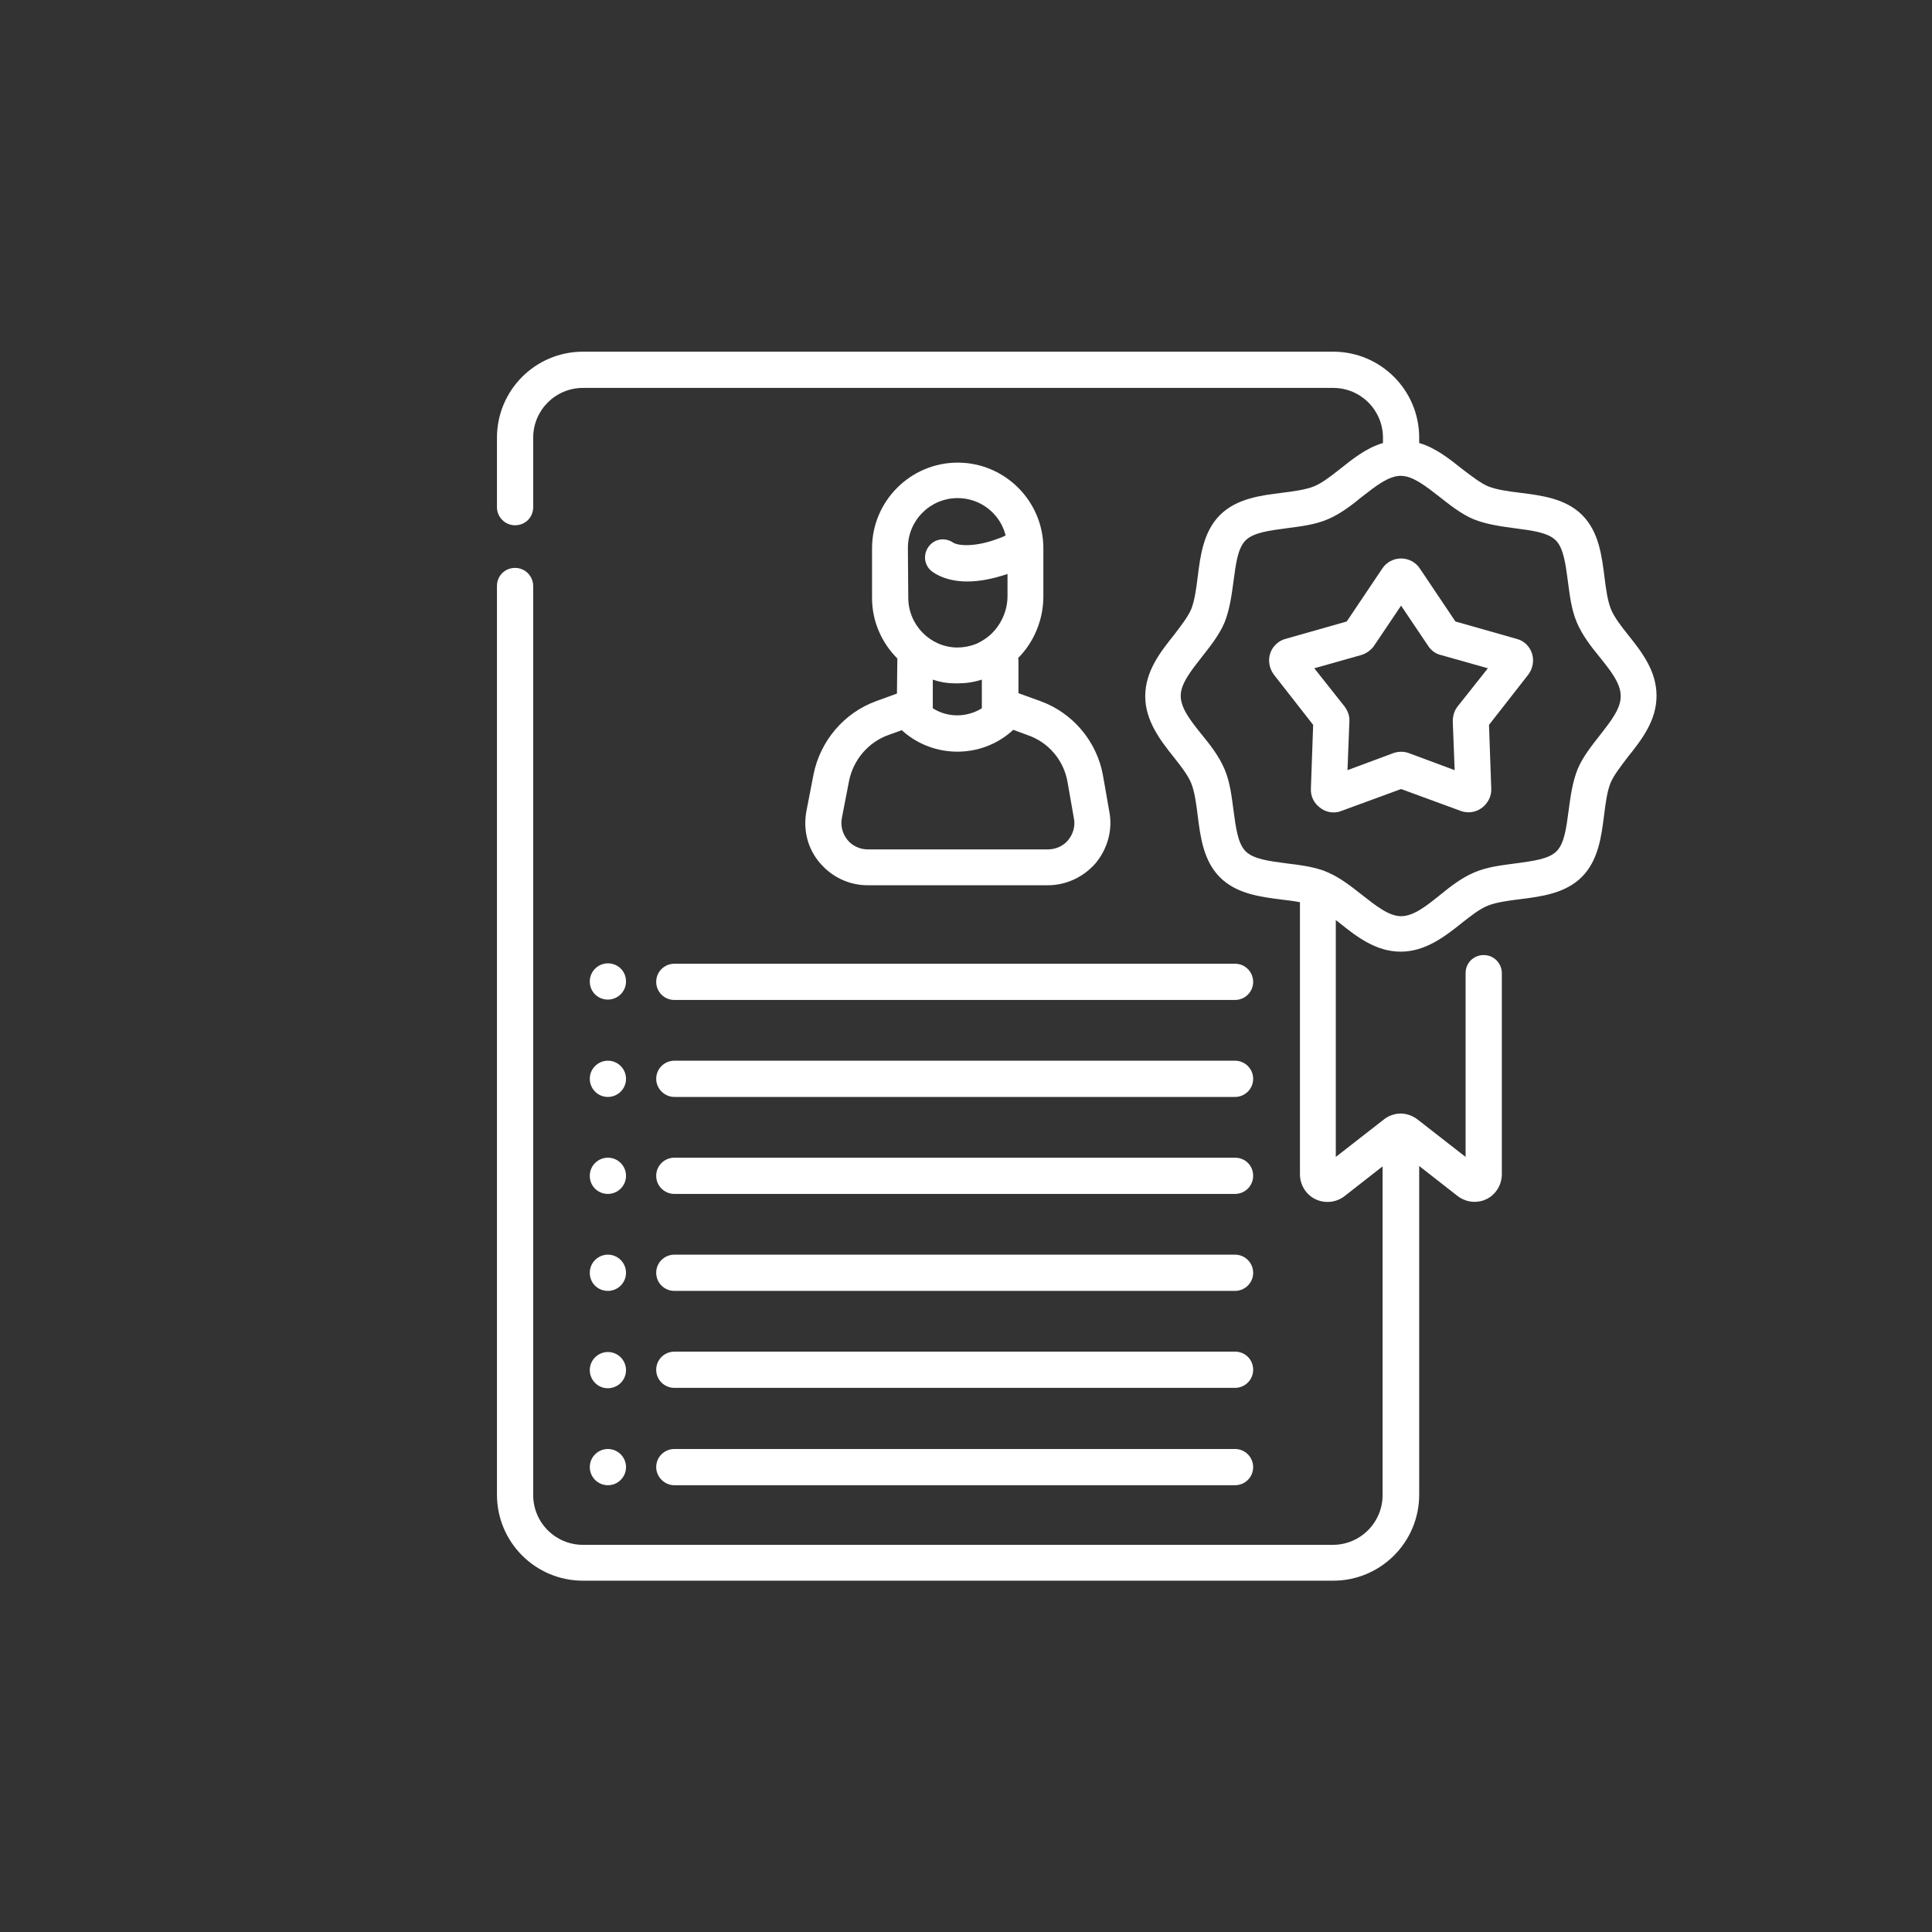 <?xml version="1.0" encoding="UTF-8"?> <!-- Generator: Adobe Illustrator 24.1.0, SVG Export Plug-In . SVG Version: 6.00 Build 0) --> <svg xmlns="http://www.w3.org/2000/svg" xmlns:xlink="http://www.w3.org/1999/xlink" version="1.1" id="Layer_1" x="0px" y="0px" width="512px" height="512px" viewBox="0 0 512 512" style="enable-background:new 0 0 512 512;" xml:space="preserve"><rect x="0" y="0" width="512" height="512" fill="#333333" stroke="none"/> <style type="text/css"> .st0{fill:#FFFFFF;} </style> <g> <path class="st0" d="M237.7,183.8l-5.5,2c-8.5,3.1-14.8,10.5-16.6,19.4l-1.9,9.8c-0.9,4.9,0.3,9.8,3.5,13.6c3.2,3.8,7.8,6,12.7,6 h47.8c4.9,0,9.5-2.2,12.7-5.9c3.1-3.8,4.5-8.7,3.6-13.5l-1.7-9.7c-1.6-9-8-16.6-16.6-19.7l-5.8-2.1v-8.6c0-0.2,0-0.5-0.1-0.7 c4.3-4.3,6.7-10.3,6.7-16.3v-12.8c0-12.5-10.2-22.7-22.7-22.7s-22.7,10.2-22.7,22.7v13.2c0,6.2,2.6,11.9,6.7,16c0,0.2,0,0.4,0,0.6 L237.7,183.8z M282.9,207.2l1.7,9.7c0.4,2-0.2,4.1-1.5,5.7c-1.3,1.6-3.3,2.5-5.4,2.5H230c-2.1,0-4.1-0.9-5.4-2.5 c-1.3-1.6-1.9-3.7-1.5-5.8l1.9-9.8c1.1-5.6,5.1-10.3,10.4-12.2l3.6-1.3c0.1,0.1,0.2,0.2,0.3,0.3c4.1,3.6,9.3,5.4,14.4,5.4 c5.2,0,10.3-1.8,14.4-5.4c0.1-0.1,0.3-0.3,0.4-0.4l3.8,1.4C277.9,196.7,281.9,201.5,282.9,207.2z M240.6,145.2 c0-7.3,5.9-13.2,13.2-13.2c6.1,0,11.3,4.2,12.7,9.9c-0.6,0.3-1.2,0.6-1.9,0.8c-5.9,2.3-10.6,2-12,1.1c-2.2-1.5-5.1-1-6.6,1.2 c-1.5,2.2-1,5.1,1.2,6.6c2.3,1.6,5.5,2.5,9.1,2.5c3.3,0,6.9-0.7,10.7-2v5.9c0,3.6-1.5,7.2-4.1,9.8c-1.2,1.2-2.6,2.1-4.1,2.8 c-0.1,0-0.2,0.1-0.3,0.1c-1.5,0.6-3.2,0.9-4.9,0.9c-7.1-0.1-12.9-6-12.9-13.2L240.6,145.2z M253.3,181.1c0.1,0,0.3,0,0.4,0 c2.2,0,4.4-0.3,6.5-1v7.6c-4,2.5-9.1,2.5-13,0v-7.6C249.2,180.8,251.2,181.1,253.3,181.1z"></path> <path class="st0" d="M178.7,316.4h148.6c2.6,0,4.8-2.1,4.8-4.8s-2.1-4.8-4.8-4.8H178.7c-2.6,0-4.8,2.1-4.8,4.8 S176.1,316.4,178.7,316.4z"></path> <path class="st0" d="M178.7,342.1h148.6c2.6,0,4.8-2.1,4.8-4.8c0-2.6-2.1-4.8-4.8-4.8H178.7c-2.6,0-4.8,2.1-4.8,4.8 C173.9,340,176.1,342.1,178.7,342.1z"></path> <path class="st0" d="M178.7,367.8h148.6c2.6,0,4.8-2.1,4.8-4.8s-2.1-4.8-4.8-4.8H178.7c-2.6,0-4.8,2.1-4.8,4.8 S176.1,367.8,178.7,367.8z"></path> <path class="st0" d="M178.7,393.6h148.6c2.6,0,4.8-2.1,4.8-4.8c0-2.6-2.1-4.8-4.8-4.8H178.7c-2.6,0-4.8,2.1-4.8,4.8 C173.9,391.4,176.1,393.6,178.7,393.6z"></path> <path class="st0" d="M173.9,260.2c0,2.6,2.1,4.8,4.8,4.8h148.6c2.6,0,4.8-2.1,4.8-4.8c0-2.6-2.1-4.8-4.8-4.8H178.7 C176.1,255.4,173.9,257.5,173.9,260.2z"></path> <path class="st0" d="M178.7,290.7h148.6c2.6,0,4.8-2.1,4.8-4.8c0-2.6-2.1-4.8-4.8-4.8H178.7c-2.6,0-4.8,2.1-4.8,4.8 C173.9,288.5,176.1,290.7,178.7,290.7z"></path> <path class="st0" d="M161.1,316.4c2.6,0,4.8-2.1,4.8-4.8c0-2.6-2.1-4.8-4.8-4.8c-2.6,0-4.8,2.1-4.8,4.8S158.4,316.4,161.1,316.4z"></path> <path class="st0" d="M161.1,264.9c2.6,0,4.8-2.1,4.8-4.8s-2.1-4.8-4.8-4.8c-2.6,0-4.8,2.1-4.8,4.8S158.4,264.9,161.1,264.9z"></path> <path class="st0" d="M161.1,290.7c2.6,0,4.8-2.1,4.8-4.8c0-2.6-2.1-4.8-4.8-4.8c-2.6,0-4.8,2.1-4.8,4.8 C156.3,288.5,158.4,290.7,161.1,290.7z"></path> <path class="st0" d="M161.1,342.1c2.6,0,4.8-2.1,4.8-4.8c0-2.6-2.1-4.8-4.8-4.8c-2.6,0-4.8,2.1-4.8,4.8 C156.3,340,158.4,342.1,161.1,342.1z"></path> <path class="st0" d="M161.1,367.9c2.6,0,4.8-2.1,4.8-4.8c0-2.6-2.1-4.8-4.8-4.8c-2.6,0-4.8,2.1-4.8,4.8 C156.3,365.7,158.4,367.9,161.1,367.9z"></path> <path class="st0" d="M161.1,393.6c2.6,0,4.8-2.1,4.8-4.8c0-2.6-2.1-4.8-4.8-4.8c-2.6,0-4.8,2.1-4.8,4.8 C156.3,391.4,158.4,393.6,161.1,393.6z"></path> <path class="st0" d="M431.5,168.3c-1.9-2.4-3.7-4.7-4.6-6.9c-0.9-2.3-1.3-5.3-1.7-8.5c-0.7-5.6-1.5-12-5.9-16.4s-10.8-5.2-16.4-5.9 c-3.2-0.4-6.2-0.8-8.5-1.7c-2.1-0.9-4.4-2.7-6.9-4.6c-3.4-2.7-7-5.6-11.4-6.9v-1.4c0-12.6-10.2-22.8-22.8-22.8H154.5 c-12.6,0-22.8,10.2-22.8,22.8v18.4c0,2.6,2.1,4.8,4.8,4.8s4.8-2.1,4.8-4.8v-18.4c0-7.3,5.9-13.2,13.2-13.2h198.8 c7.3,0,13.2,5.9,13.2,13.2v1.4c-4.4,1.3-8,4.2-11.4,6.9c-2.4,1.9-4.7,3.7-6.9,4.6c-2.3,0.9-5.3,1.3-8.5,1.7 c-5.6,0.7-12,1.5-16.4,5.9c-4.4,4.4-5.2,10.8-5.9,16.4c-0.4,3.2-0.8,6.2-1.7,8.5c-0.9,2.1-2.7,4.4-4.6,6.9 c-3.6,4.5-7.6,9.6-7.6,16.2c0,6.5,4,11.7,7.6,16.2c1.9,2.4,3.7,4.7,4.6,6.9c0.9,2.3,1.3,5.3,1.7,8.5c0.7,5.6,1.5,12,5.9,16.4 c4.4,4.4,10.8,5.2,16.4,5.9c1.7,0.2,3.3,0.4,4.8,0.7v72.1c0,2.8,1.6,5.4,4.1,6.6c2.5,1.2,5.5,0.9,7.7-0.8l10.1-7.9v87.1 c0,7.3-5.9,13.2-13.2,13.2H154.5c-7.3,0-13.2-5.9-13.2-13.2V155.3c0-2.6-2.1-4.8-4.8-4.8s-4.8,2.1-4.8,4.8v240.8 c0,12.6,10.2,22.8,22.8,22.8h198.8c12.6,0,22.8-10.2,22.8-22.8V309l10.1,7.9c1.3,1,2.9,1.6,4.5,1.6c1.1,0,2.2-0.2,3.2-0.7 c2.5-1.2,4.1-3.8,4.1-6.6v-53.3c0-2.6-2.1-4.8-4.8-4.8s-4.8,2.1-4.8,4.8v48.7l-12.7-9.9c-1.3-1-2.9-1.6-4.5-1.6 c-1.6,0-3.3,0.6-4.5,1.6l-12.7,9.9v-62.8c0.3,0.3,0.7,0.5,1,0.8c4.5,3.6,9.6,7.6,16.2,7.6c6.5,0,11.7-4,16.2-7.6 c2.4-1.9,4.7-3.7,6.9-4.6c2.3-0.9,5.3-1.3,8.5-1.7c5.6-0.7,12-1.5,16.4-5.9c4.4-4.4,5.2-10.8,5.9-16.4c0.4-3.2,0.8-6.2,1.7-8.5 c0.9-2.1,2.7-4.4,4.6-6.9c3.6-4.5,7.6-9.6,7.6-16.2S435.1,172.8,431.5,168.3L431.5,168.3z M424.1,194.7c-2.2,2.8-4.6,5.8-6,9.1 c-1.4,3.5-1.9,7.3-2.4,11c-0.6,4.5-1.1,8.7-3.2,10.8c-2.1,2.1-6.4,2.6-10.8,3.2c-3.7,0.5-7.5,0.9-11,2.4c-3.3,1.4-6.3,3.7-9.1,6 c-3.6,2.9-7,5.6-10.3,5.6c-3.2,0-6.6-2.7-10.3-5.6c-2.8-2.2-5.8-4.6-9.1-6c-0.2-0.1-1-0.4-1.2-0.5c-3.2-1.1-6.5-1.5-9.8-1.9 c-4.5-0.6-8.7-1.1-10.8-3.2c-2.1-2.1-2.6-6.4-3.2-10.8c-0.5-3.7-0.9-7.5-2.4-11c-1.4-3.3-3.7-6.3-6-9.1c-2.9-3.6-5.6-7-5.6-10.3 c0-3.2,2.7-6.6,5.6-10.3c2.2-2.8,4.6-5.8,6-9.1c1.4-3.5,1.9-7.3,2.4-11c0.6-4.5,1.1-8.7,3.2-10.8c2.1-2.1,6.4-2.6,10.8-3.2 c3.7-0.5,7.5-0.9,11-2.4c3.3-1.4,6.3-3.7,9.1-6c3.6-2.8,7-5.5,10.2-5.5c0,0,0,0,0,0c0,0,0,0,0,0c3.2,0,6.6,2.7,10.2,5.5 c2.8,2.2,5.8,4.6,9.1,6c3.5,1.4,7.3,1.9,11,2.4c4.5,0.6,8.7,1.1,10.8,3.2s2.6,6.4,3.2,10.8c0.5,3.7,0.9,7.5,2.4,11 c1.4,3.3,3.7,6.3,6,9.1c2.9,3.6,5.6,7,5.6,10.3C429.6,187.7,426.9,191.1,424.1,194.7L424.1,194.7z"></path> <path class="st0" d="M401.9,169.3l-16.2-4.6l-9.4-14c-1.1-1.7-3-2.7-5-2.7s-3.9,1-5,2.7l-9.4,14l-16.2,4.6c-1.9,0.5-3.5,2-4.1,3.9 c-0.6,1.9-0.2,4,1,5.6l10.4,13.3l-0.6,16.9c-0.1,2,0.8,3.9,2.5,5.1c1,0.8,2.3,1.2,3.5,1.2c0.7,0,1.4-0.1,2.1-0.4l15.8-5.8l15.8,5.8 c1.9,0.7,4,0.4,5.6-0.8c1.6-1.2,2.6-3.1,2.5-5.1l-0.6-16.9l10.4-13.3c1.2-1.6,1.6-3.7,1-5.6C405.4,171.3,403.9,169.8,401.9,169.3 L401.9,169.3z M386.3,187.2c-0.9,1.1-1.3,2.5-1.3,4l0.5,12.9l-12.1-4.5c-1.3-0.5-2.8-0.5-4.2,0l-12.1,4.5l0.5-12.9 c0.1-1.4-0.4-2.8-1.3-4l-8-10.1l12.4-3.5c1.4-0.4,2.6-1.3,3.4-2.4l7.2-10.7l7.2,10.7c0.8,1.2,2,2.1,3.4,2.4l12.4,3.5L386.3,187.2z"></path> </g> </svg> 